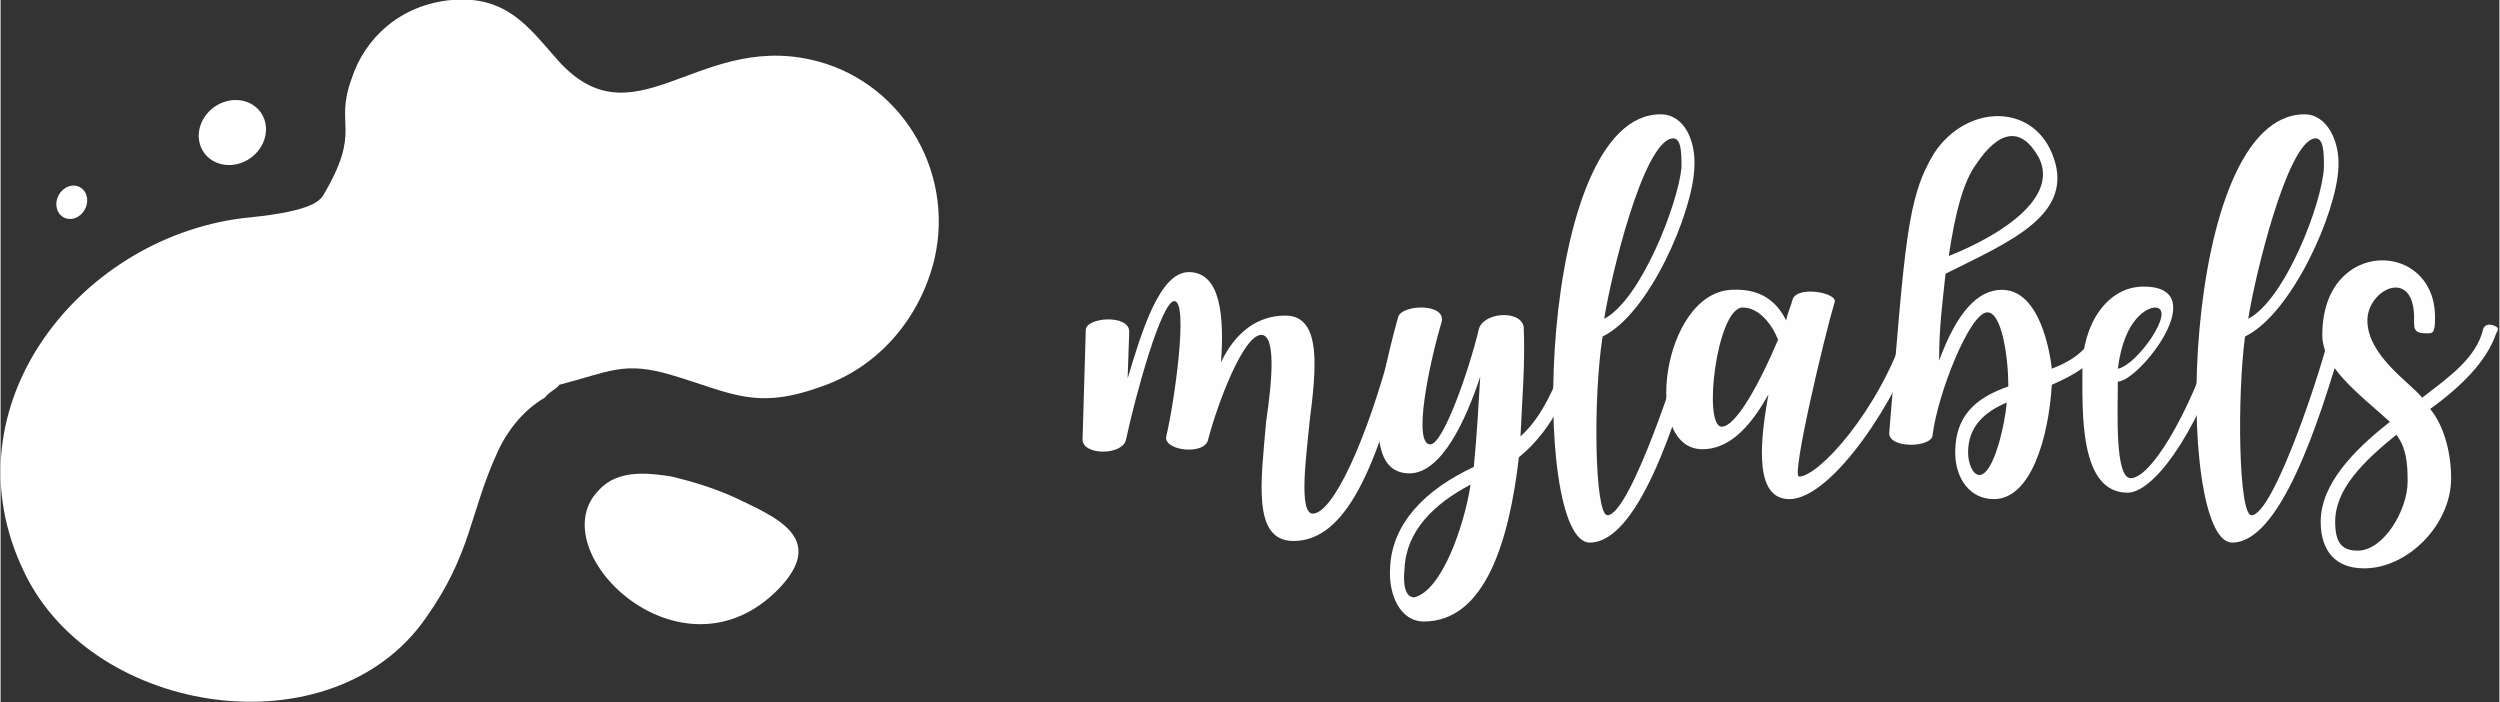<?xml version="1.0" encoding="UTF-8"?>
<!DOCTYPE svg PUBLIC "-//W3C//DTD SVG 1.1//EN" "http://www.w3.org/Graphics/SVG/1.1/DTD/svg11.dtd">
<!-- Creator: CorelDRAW X8 -->
<svg xmlns="http://www.w3.org/2000/svg" xml:space="preserve" width="29.313mm" height="8.231mm" version="1.1" style="shape-rendering:geometricPrecision; text-rendering:geometricPrecision; image-rendering:optimizeQuality; fill-rule:evenodd; clip-rule:evenodd"
viewBox="0 0 1552 436"
 xmlns:xlink="http://www.w3.org/1999/xlink">
 <rect x="0" y="0" width="1552" height="436" fill="#333333" stroke="none"/>
 <defs>
  <style type="text/css">
   <![CDATA[
    .fil0 {fill:white}
    .fil1 {fill:#FEFEFE;fill-rule:nonzero}
   ]]>
  </style>
 </defs>
 <g id="Layer_x0020_1">
  <g id="_954395488">
   <path class="fil0" d="M372 304c-38,37 50,124 111,62 31,-32 -2,-45 -27,-57 -13,-6 -27,-10 -39,-13 -13,-2 -33,-5 -45,8z"/>
   <path class="fil0" d="M280 0c34,-3 48,17 64,35 48,57 87,-14 159,2 55,12 90,68 77,124 -9,37 -35,67 -70,79 -41,15 -56,4 -93,-7 -30,-9 -39,-2 -70,6 -2,3 -6,4 -9,8 -14,8 -24,22 -29,33 -18,39 -16,63 -45,104 -58,83 -206,61 -249,-28 -51,-104 36,-211 140,-221 40,-4 43,-11 45,-13 25,-42 7,-43 18,-73 8,-25 30,-46 62,-49z"/>
   <circle class="fil0" transform="matrix(0.093 -0.033 0.025 0.087 143.962 82.316)" r="217"/>
   <circle class="fil0" transform="matrix(0.043 -0.016 0.01 0.045 44.216 125.637)" r="217"/>
  </g>
  <path class="fil1" d="M803 336c32,0 52,-44 71,-123 2,-8 3,-10 -2,-11 -6,-2 -5,2 -7,9 -17,65 -38,108 -50,108 -9,0 -4,-36 -2,-57 4,-32 8,-66 -15,-66 -17,0 -31,10 -40,29 2,-28 0,-56 -20,-56 -18,0 -29,36 -38,66l1 -29c0,-11 -27,-9 -27,-1l-2 68c0,10 25,10 27,0 6,-28 22,-86 30,-86 9,0 0,63 -5,84 -2,9 24,12 26,2 6,-23 22,-65 33,-65 9,0 7,27 3,54 -3,36 -9,74 17,74z"/>
  <path id="1" class="fil1" d="M884 386c38,0 53,-50 59,-102 21,-17 33,-43 42,-77 1,-2 0,-5 -3,-5 -2,-1 -5,0 -5,3 -7,25 -17,52 -33,66 1,-23 3,-45 2,-68 -2,-11 -26,-9 -28,2 -6,25 -22,71 -30,71 -11,0 -1,-49 7,-76 3,-12 -25,-11 -27,-3 -14,50 -21,97 7,97 20,0 35,-33 44,-60 -1,16 -2,36 -4,56 -30,14 -51,35 -52,63 -1,16 6,33 21,33zm-6 -15c-6,0 -7,-9 -6,-18 1,-23 18,-40 41,-52 -4,26 -18,66 -35,70z"/>
  <path id="2" class="fil1" d="M987 337c29,0 53,-70 69,-130 1,-2 0,-5 -3,-5 -2,-1 -5,0 -5,3 -5,20 -36,115 -50,115 -8,0 -9,-73 -3,-111 29,-14 56,-77 57,-105 1,-16 -6,-33 -21,-33 -77,0 -81,266 -44,266zm9 -139c4,-26 24,-109 42,-112 6,-1 6,9 6,18 -2,22 -25,82 -48,94z"/>
  <path id="3" class="fil1" d="M1111 310c27,0 69,-65 80,-103 2,-5 -6,-9 -8,-2 -17,51 -54,91 -66,91 -5,0 16,-88 22,-108 3,-6 -23,-11 -26,-2 -1,4 -3,8 -4,13 -6,-12 -16,-20 -34,-19 -43,2 -56,99 -18,99 19,0 32,-18 41,-34 -6,33 -8,65 13,65zm-42 -45c-12,0 -3,-74 13,-74 10,0 18,10 22,20 -11,26 -26,54 -35,54z"/>
  <path id="4" class="fil1" d="M1238 310c23,0 34,-38 36,-71 16,-7 31,-16 36,-32 0,-2 -1,-5 -3,-5 -3,-1 -5,0 -6,3 -4,12 -14,19 -27,24 -1,-9 -7,-49 -31,-49 -15,0 -28,14 -39,44 0,-21 2,-35 4,-54 40,-20 82,-37 66,-75 -13,-31 -53,-30 -73,0 -17,28 -18,54 -28,174 0,10 27,9 27,1 3,-25 23,-76 34,-76 9,0 13,28 13,46 -20,7 -33,18 -33,41 0,16 9,29 24,29zm-28 -151c4,-27 9,-46 17,-57 14,-21 28,-24 39,-4 12,24 -21,47 -56,61zm19 136c-4,0 -7,-7 -7,-14 0,-16 10,-25 24,-31 -1,13 -8,45 -17,45z"/>
  <path id="5" class="fil1" d="M1321 306c15,0 41,-32 62,-94 2,-5 3,-9 -2,-10 -4,-2 -5,2 -6,7 -17,51 -40,88 -52,88 -10,0 -8,-42 -8,-60 13,0 60,-59 16,-59 -23,0 -38,24 -38,51 0,27 -2,77 28,77zm-6 -77c4,-32 19,-38 23,-38 14,0 -11,36 -23,38z"/>
  <path id="6" class="fil1" d="M1386 337c29,0 53,-70 70,-130 1,-2 -1,-5 -3,-5 -3,-1 -5,0 -6,3 -4,20 -35,115 -49,115 -8,0 -9,-73 -4,-111 29,-14 57,-77 58,-105 1,-16 -7,-33 -21,-33 -78,0 -81,266 -45,266zm10 -139c4,-26 24,-109 41,-112 6,-1 6,9 6,18 -1,22 -24,82 -47,94z"/>
  <path id="7" class="fil1" d="M1468 353c27,0 54,-27 54,-56 0,-15 -4,-32 -13,-43 18,-13 35,-29 41,-47 2,-3 1,-4 -2,-5 -3,-1 -5,0 -6,2 -4,18 -21,30 -38,43 -7,-9 -34,-26 -34,-48 0,-19 28,-33 29,-3 0,7 -1,11 7,11 4,0 6,1 6,-9 1,-49 -70,-51 -70,10 0,20 22,36 42,54 -23,18 -43,39 -43,62 0,18 9,29 27,29zm-4 -11c-10,0 -14,-5 -14,-18 0,-20 17,-37 38,-54 6,8 7,17 7,29 0,18 -15,43 -31,43z"/>
 </g>
</svg>
